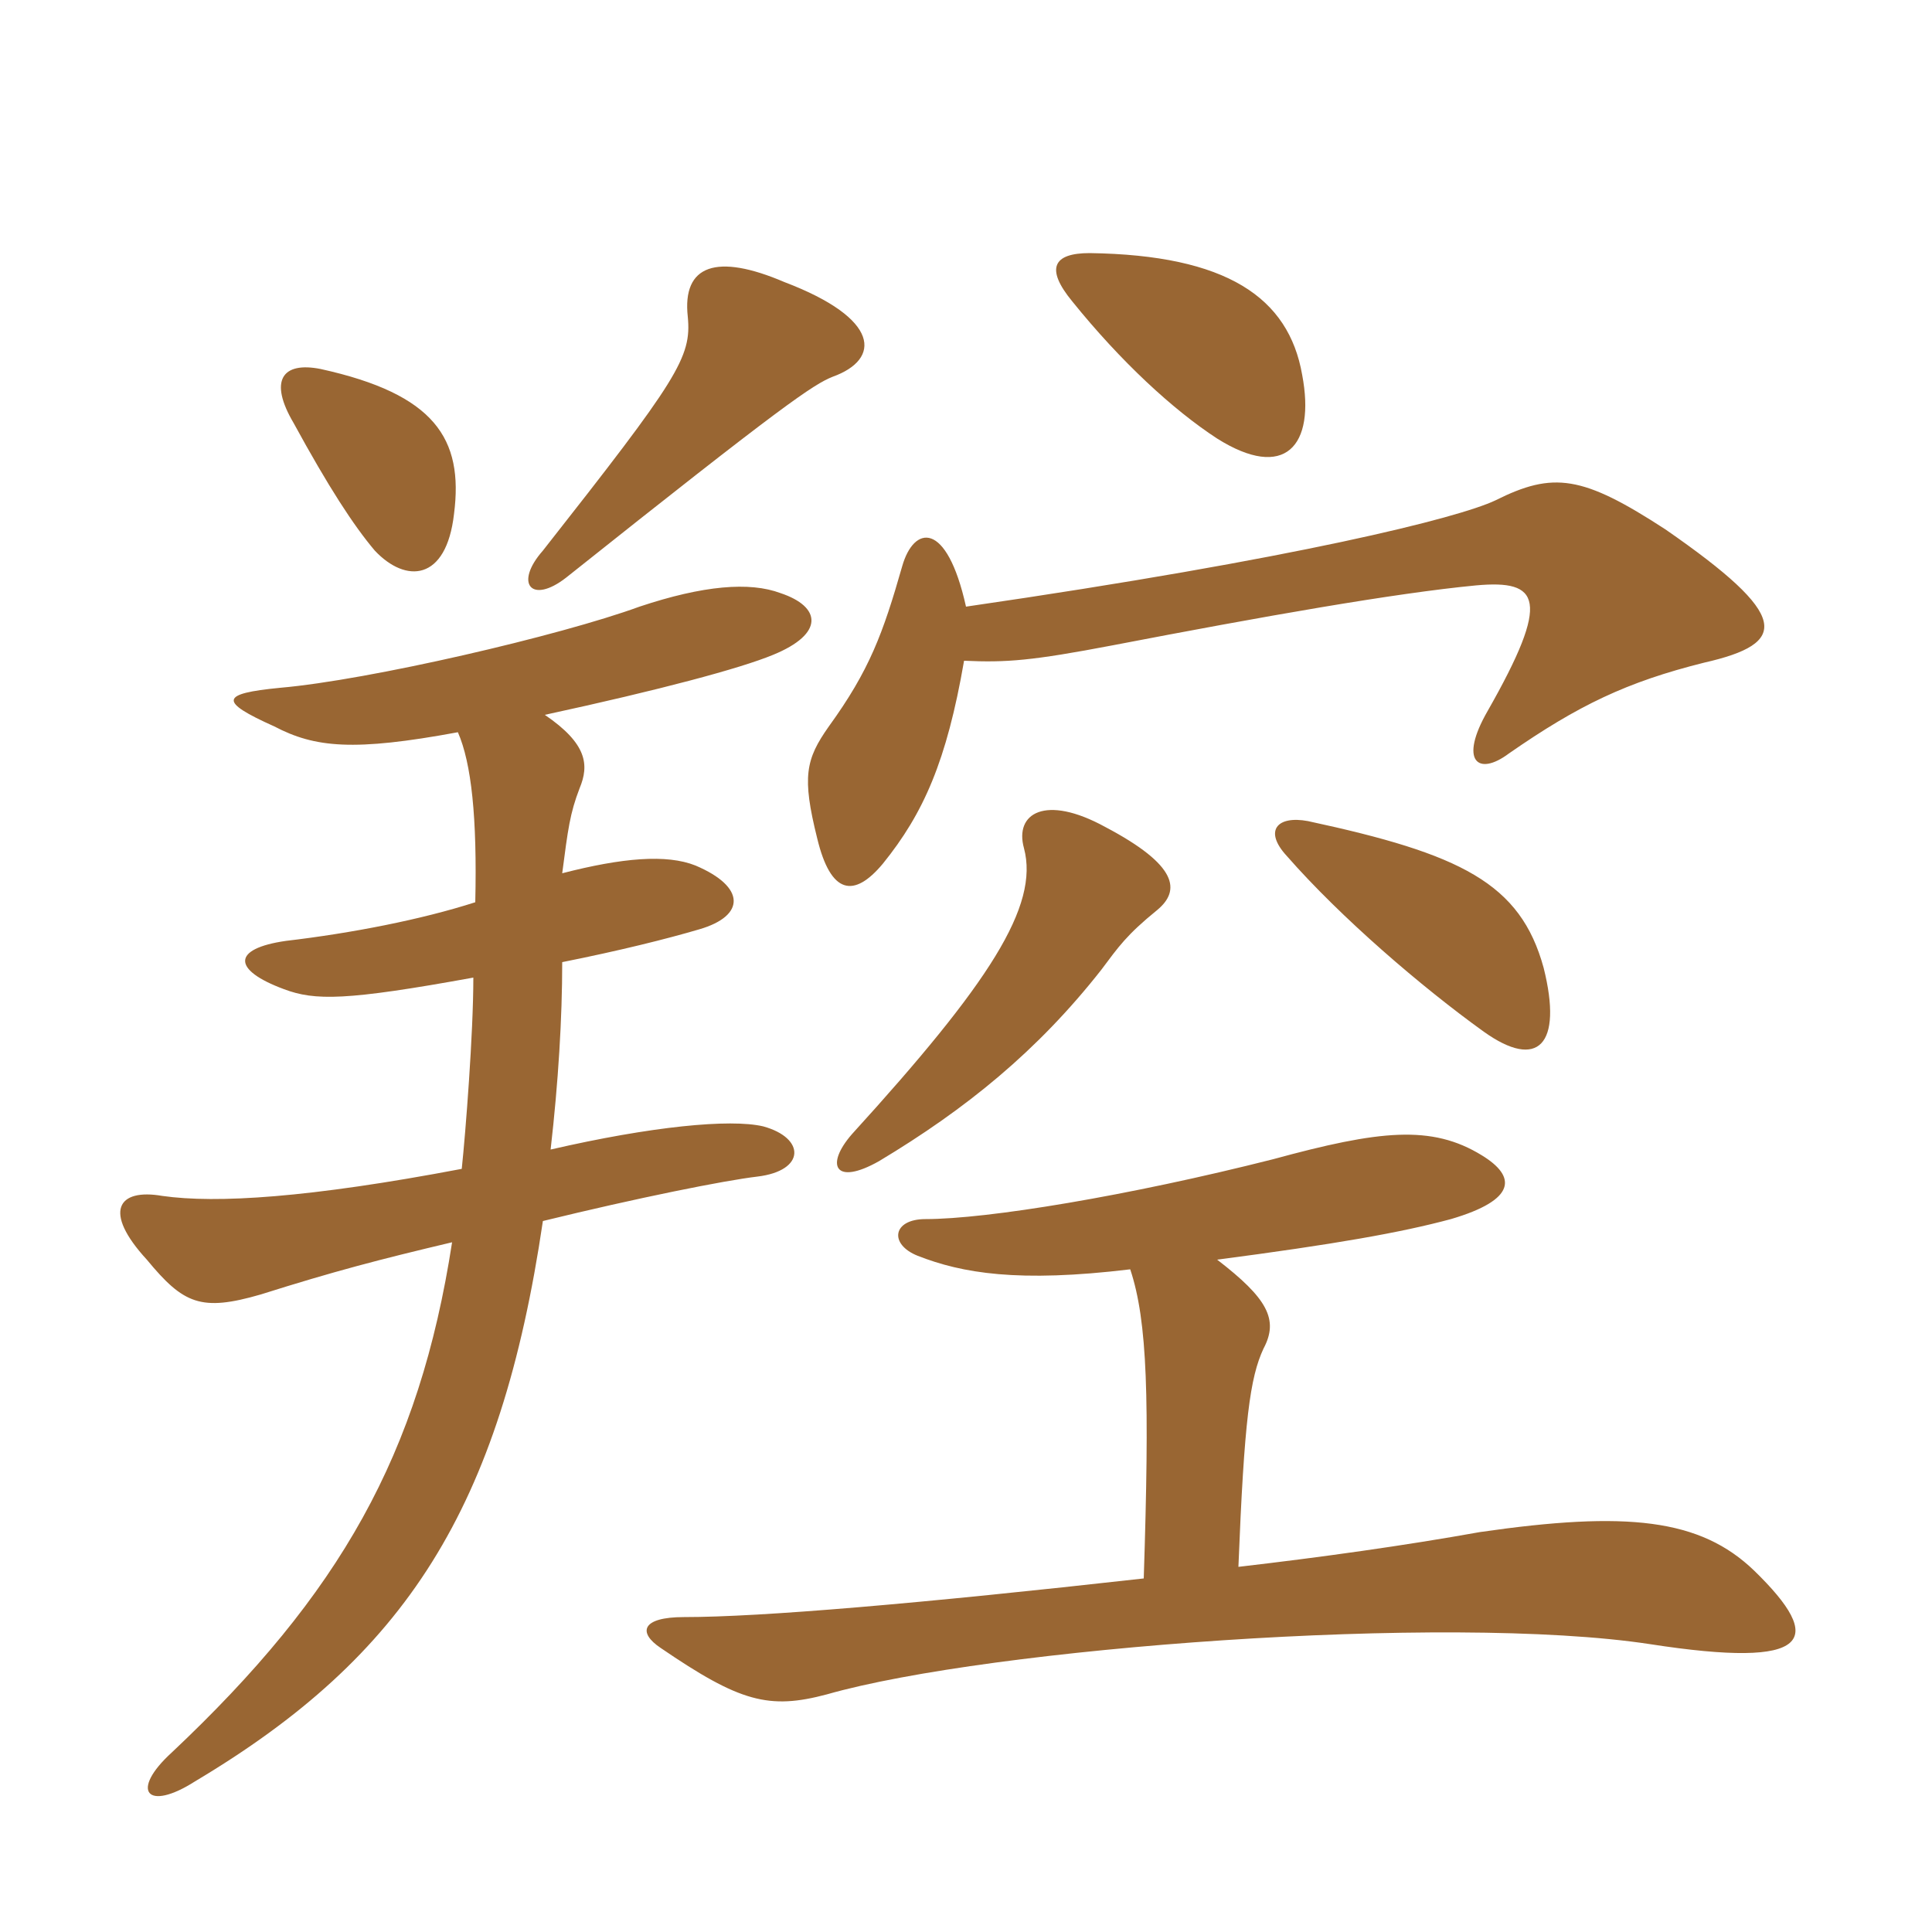 <svg xmlns="http://www.w3.org/2000/svg" xmlns:xlink="http://www.w3.org/1999/xlink" width="150" height="150"><path fill="#996633" padding="10" d="M89.85 70.65C91.65 69.15 91.50 67.20 85.80 64.20C81.15 61.65 78.75 63.15 79.50 65.85C80.70 70.35 76.80 76.35 66.15 88.05C64.05 90.45 64.80 92.10 68.25 90.15C75 86.10 80.55 81.60 85.50 75.30C86.85 73.50 87.45 72.60 89.85 70.65ZM119.85 75.15C118.05 68.55 113.40 66.30 101.55 63.75C99.15 63.30 98.10 64.50 99.90 66.45C104.10 71.25 110.40 76.65 115.20 80.10C119.40 83.10 121.35 81.15 119.85 75.15ZM101.10 29.10C100.05 23.10 95.25 19.80 84.60 19.65C81.75 19.65 81.15 20.85 83.25 23.40C87 28.05 91.05 31.80 94.50 34.05C99.75 37.35 102.15 34.65 101.10 29.10ZM87.75 98.55C89.10 102.60 89.25 108.60 88.80 122.55C71.40 124.50 59.10 125.55 53.10 125.55C49.80 125.55 49.50 126.75 51.30 127.95C57.45 132.15 59.70 132.75 64.20 131.55C76.80 127.95 112.35 125.25 128.10 127.65C140.70 129.60 141.75 127.35 136.20 121.95C132 117.90 126.30 117.30 114.90 118.95C109.05 120 102.60 120.90 96.15 121.65C96.60 110.25 97.05 106.95 98.10 104.70C99.30 102.45 98.40 100.80 94.50 97.80C103.65 96.60 108.75 95.70 112.65 94.65C117.75 93.15 117.75 91.35 115.05 89.70C111.15 87.30 107.10 87.75 98.85 90C87.60 92.85 76.65 94.65 71.85 94.65C69.30 94.65 69 96.60 71.25 97.50C74.70 98.85 79.05 99.60 87.75 98.55ZM75 47.10C73.50 40.35 70.95 40.80 70.05 43.95C68.55 49.20 67.50 52.05 64.35 56.40C62.55 58.95 62.25 60.30 63.45 65.10C64.50 69.45 66.30 69.75 68.55 67.05C71.70 63.15 73.50 59.10 74.85 51.30C78.15 51.45 80.10 51.30 86.40 50.10C98.10 47.85 108.30 46.05 114.60 45.45C119.55 45 120.45 46.50 115.50 55.20C113.25 59.10 114.75 60.30 117.15 58.50C122.55 54.75 126.30 52.95 132.30 51.45C138.90 49.95 139.05 47.85 129.30 41.10C122.85 36.90 120.60 36.60 116.10 38.85C113.25 40.20 100.80 43.35 75 47.10ZM35.25 39.90C36 34.05 33.75 30.60 24.90 28.65C21.90 28.05 20.85 29.55 22.80 32.85C25.50 37.80 27.45 40.80 29.10 42.75C31.50 45.30 34.65 45.15 35.25 39.90ZM64.65 29.25C68.40 27.90 68.40 24.75 60.90 21.90C55.65 19.65 52.95 20.55 53.40 24.60C53.70 27.75 52.65 29.40 42.15 42.75C39.90 45.30 41.25 46.95 43.95 44.85C60.90 31.35 63.15 29.85 64.65 29.25ZM42.75 89.25C43.35 84 43.65 79.05 43.65 74.70C48.15 73.80 51.75 72.90 54.30 72.15C57.90 71.10 57.90 68.85 54 67.20C51.75 66.30 48.30 66.60 43.65 67.80C44.10 64.35 44.25 63.15 45 61.20C45.75 59.40 45.60 57.75 42.30 55.50C51.30 53.55 57.45 51.90 60 50.85C64.05 49.20 63.75 47.10 60.60 46.05C58.20 45.15 54.60 45.45 49.65 47.10C43.50 49.35 28.65 52.80 21.75 53.40C17.10 53.85 16.95 54.45 21.30 56.40C24.45 58.05 27.45 58.35 35.55 56.85C36.60 59.25 37.05 63.45 36.90 70.05C32.70 71.40 27.30 72.45 22.20 73.05C18 73.65 18 75.30 22.05 76.80C24.45 77.70 26.85 77.70 36.75 75.90C36.75 80.25 36.15 87.90 35.85 90.75C24 93 16.80 93.45 12.60 92.85C9.15 92.25 7.95 94.05 11.40 97.80C14.25 101.25 15.60 101.85 20.25 100.50C25.95 98.70 29.40 97.80 35.10 96.45C32.55 112.95 26.40 123.75 13.35 136.05C10.05 139.05 11.40 140.70 15.15 138.30C31.50 128.55 38.85 117.15 42.15 94.80C49.50 93 56.25 91.65 58.80 91.35C62.55 90.90 62.55 88.35 59.25 87.45C56.70 86.85 50.55 87.45 42.75 89.25Z"/></svg>